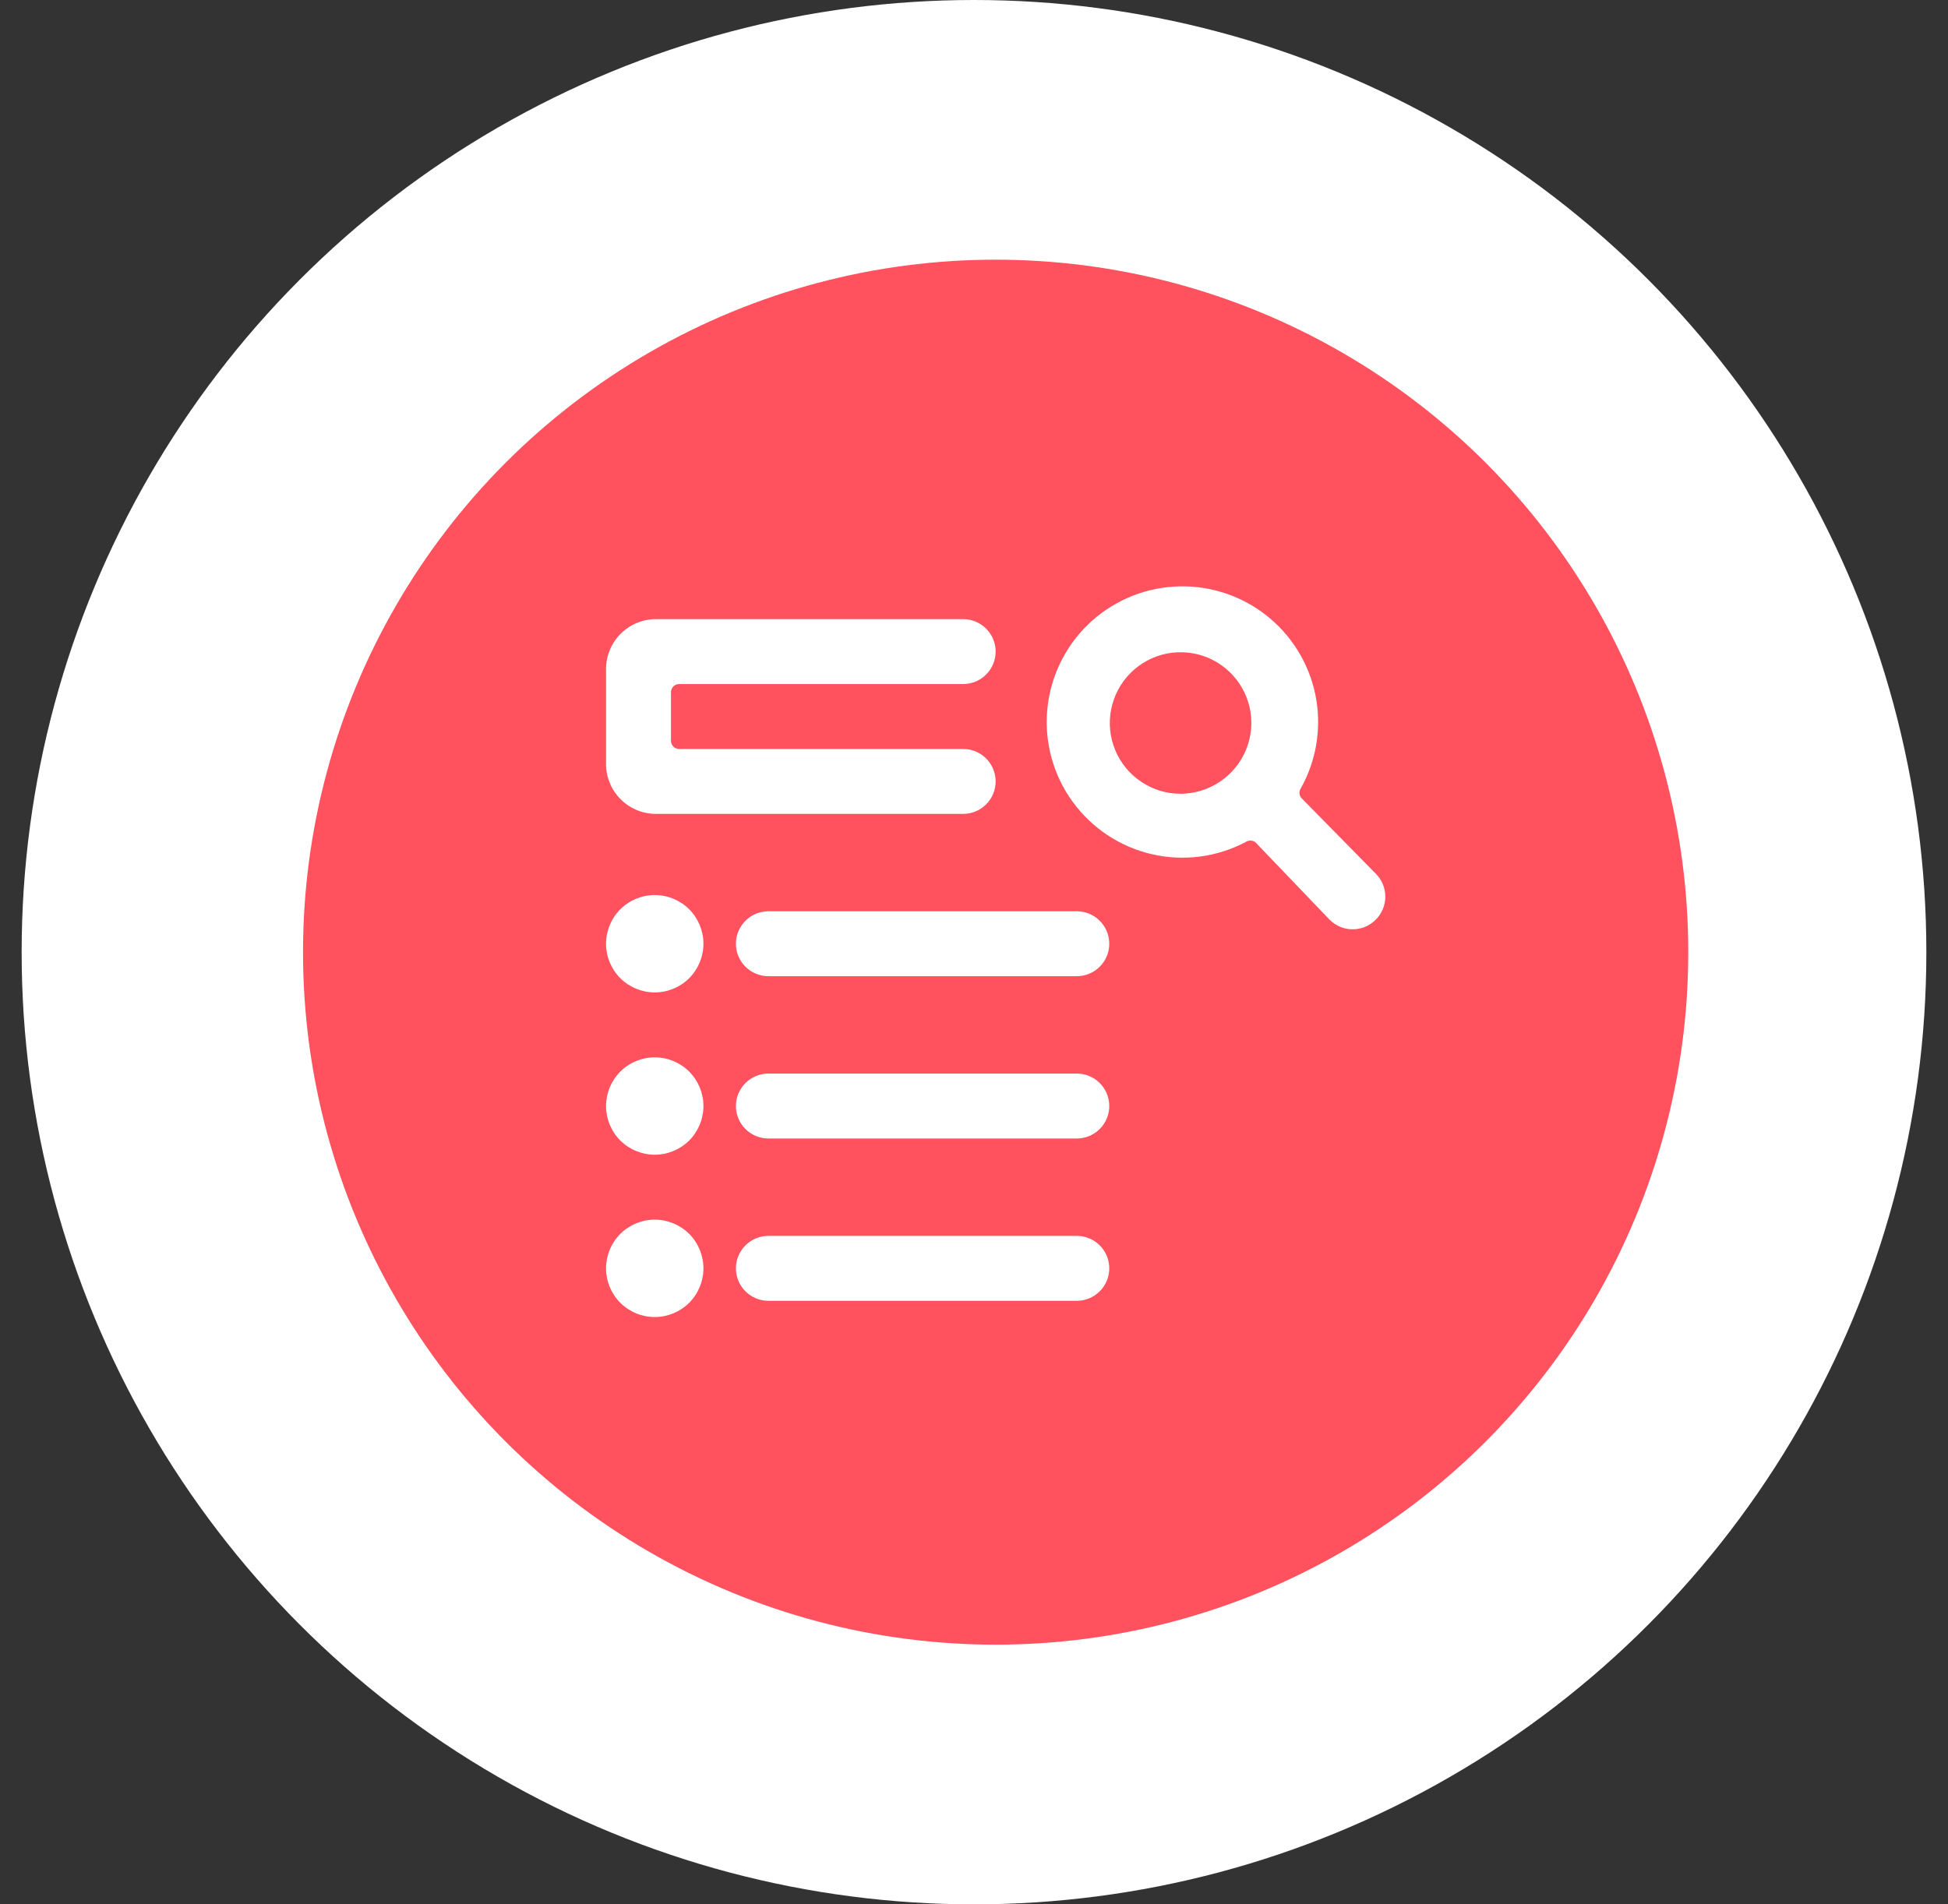 <svg width="45" height="44" viewBox="0 0 45 44" fill="none" xmlns="http://www.w3.org/2000/svg">
<rect x="0" y="0" width="45" height="44" fill="#333333" stroke="none"/>
<circle cx="22.5" cy="22" r="22" fill="white"/>
<circle cx="23" cy="22" r="16" fill="#FF525E"/>
<path d="M15.688 15.805H22.25C22.449 15.805 22.64 15.726 22.78 15.585C22.921 15.445 23 15.254 23 15.055C23 14.856 22.921 14.665 22.78 14.525C22.64 14.384 22.449 14.305 22.25 14.305H15.185C15.033 14.301 14.882 14.327 14.741 14.381C14.599 14.436 14.469 14.518 14.359 14.622C14.249 14.726 14.161 14.852 14.099 14.99C14.038 15.129 14.004 15.278 14 15.43V17.68C14.004 17.832 14.038 17.981 14.099 18.12C14.161 18.259 14.249 18.384 14.359 18.488C14.469 18.593 14.599 18.674 14.741 18.729C14.882 18.783 15.033 18.809 15.185 18.805H22.25C22.449 18.805 22.64 18.726 22.78 18.585C22.921 18.445 23 18.254 23 18.055C23 17.856 22.921 17.665 22.78 17.525C22.64 17.384 22.449 17.305 22.25 17.305H15.688C15.638 17.305 15.59 17.285 15.555 17.25C15.52 17.215 15.5 17.167 15.5 17.117V16C15.499 15.975 15.503 15.95 15.512 15.926C15.521 15.902 15.535 15.881 15.552 15.863C15.57 15.844 15.591 15.83 15.614 15.82C15.637 15.81 15.662 15.805 15.688 15.805Z" fill="white"/>
<path d="M30.055 18.43C30.032 18.397 30.019 18.358 30.019 18.317C30.019 18.277 30.032 18.238 30.055 18.205C30.421 17.547 30.537 16.779 30.384 16.042C30.23 15.305 29.816 14.648 29.218 14.191C28.619 13.733 27.876 13.507 27.125 13.553C26.373 13.598 25.663 13.913 25.124 14.439C24.586 14.965 24.254 15.668 24.191 16.418C24.127 17.168 24.336 17.916 24.779 18.525C25.222 19.134 25.869 19.564 26.602 19.735C27.335 19.906 28.106 19.808 28.772 19.457C28.805 19.434 28.845 19.422 28.885 19.422C28.925 19.422 28.965 19.434 28.997 19.457L30.715 21.25C30.785 21.32 30.868 21.376 30.959 21.414C31.05 21.452 31.148 21.472 31.247 21.472C31.346 21.472 31.444 21.452 31.536 21.414C31.627 21.376 31.71 21.32 31.78 21.25C31.85 21.18 31.906 21.097 31.944 21.006C31.982 20.915 32.002 20.817 32.002 20.718C32.002 20.619 31.982 20.52 31.944 20.429C31.906 20.338 31.85 20.255 31.78 20.185L30.055 18.43ZM27.272 18.34C26.949 18.34 26.633 18.244 26.364 18.064C26.095 17.885 25.886 17.63 25.762 17.331C25.638 17.032 25.606 16.703 25.669 16.386C25.732 16.069 25.888 15.778 26.116 15.549C26.345 15.32 26.636 15.165 26.953 15.101C27.271 15.038 27.599 15.071 27.898 15.194C28.197 15.318 28.452 15.528 28.632 15.797C28.811 16.066 28.907 16.382 28.907 16.705C28.905 17.138 28.733 17.553 28.426 17.859C28.12 18.165 27.705 18.338 27.272 18.34Z" fill="white"/>
<path d="M14 25.555C14 25.853 14.118 26.14 14.329 26.351C14.54 26.561 14.827 26.68 15.125 26.68C15.423 26.68 15.71 26.561 15.921 26.351C16.131 26.14 16.25 25.853 16.25 25.555C16.25 25.257 16.131 24.971 15.921 24.759C15.71 24.549 15.423 24.43 15.125 24.43C14.827 24.43 14.54 24.549 14.329 24.759C14.118 24.971 14 25.257 14 25.555Z" fill="white"/>
<path d="M14 29.305C14 29.603 14.118 29.89 14.329 30.101C14.54 30.311 14.827 30.43 15.125 30.43C15.423 30.43 15.71 30.311 15.921 30.101C16.131 29.89 16.25 29.603 16.25 29.305C16.25 29.007 16.131 28.721 15.921 28.509C15.71 28.299 15.423 28.18 15.125 28.18C14.827 28.18 14.54 28.299 14.329 28.509C14.118 28.721 14 29.007 14 29.305Z" fill="white"/>
<path d="M24.875 24.805H17.75C17.551 24.805 17.36 24.884 17.22 25.025C17.079 25.165 17 25.356 17 25.555C17 25.754 17.079 25.945 17.22 26.085C17.36 26.226 17.551 26.305 17.75 26.305H24.875C25.074 26.305 25.265 26.226 25.405 26.085C25.546 25.945 25.625 25.754 25.625 25.555C25.625 25.356 25.546 25.165 25.405 25.025C25.265 24.884 25.074 24.805 24.875 24.805Z" fill="white"/>
<path d="M14 21.805C14 22.103 14.118 22.39 14.329 22.601C14.54 22.811 14.827 22.93 15.125 22.93C15.423 22.93 15.71 22.811 15.921 22.601C16.131 22.39 16.25 22.103 16.25 21.805C16.25 21.507 16.131 21.221 15.921 21.009C15.71 20.799 15.423 20.68 15.125 20.68C14.827 20.68 14.54 20.799 14.329 21.009C14.118 21.221 14 21.507 14 21.805Z" fill="white"/>
<path d="M24.875 21.055H17.75C17.551 21.055 17.36 21.134 17.22 21.275C17.079 21.415 17 21.606 17 21.805C17 22.004 17.079 22.195 17.22 22.335C17.36 22.476 17.551 22.555 17.75 22.555H24.875C25.074 22.555 25.265 22.476 25.405 22.335C25.546 22.195 25.625 22.004 25.625 21.805C25.625 21.606 25.546 21.415 25.405 21.275C25.265 21.134 25.074 21.055 24.875 21.055Z" fill="white"/>
<path d="M24.875 28.555H17.75C17.551 28.555 17.36 28.634 17.22 28.775C17.079 28.915 17 29.106 17 29.305C17 29.504 17.079 29.695 17.22 29.835C17.36 29.976 17.551 30.055 17.75 30.055H24.875C25.074 30.055 25.265 29.976 25.405 29.835C25.546 29.695 25.625 29.504 25.625 29.305C25.625 29.106 25.546 28.915 25.405 28.775C25.265 28.634 25.074 28.555 24.875 28.555Z" fill="white"/>
</svg>
